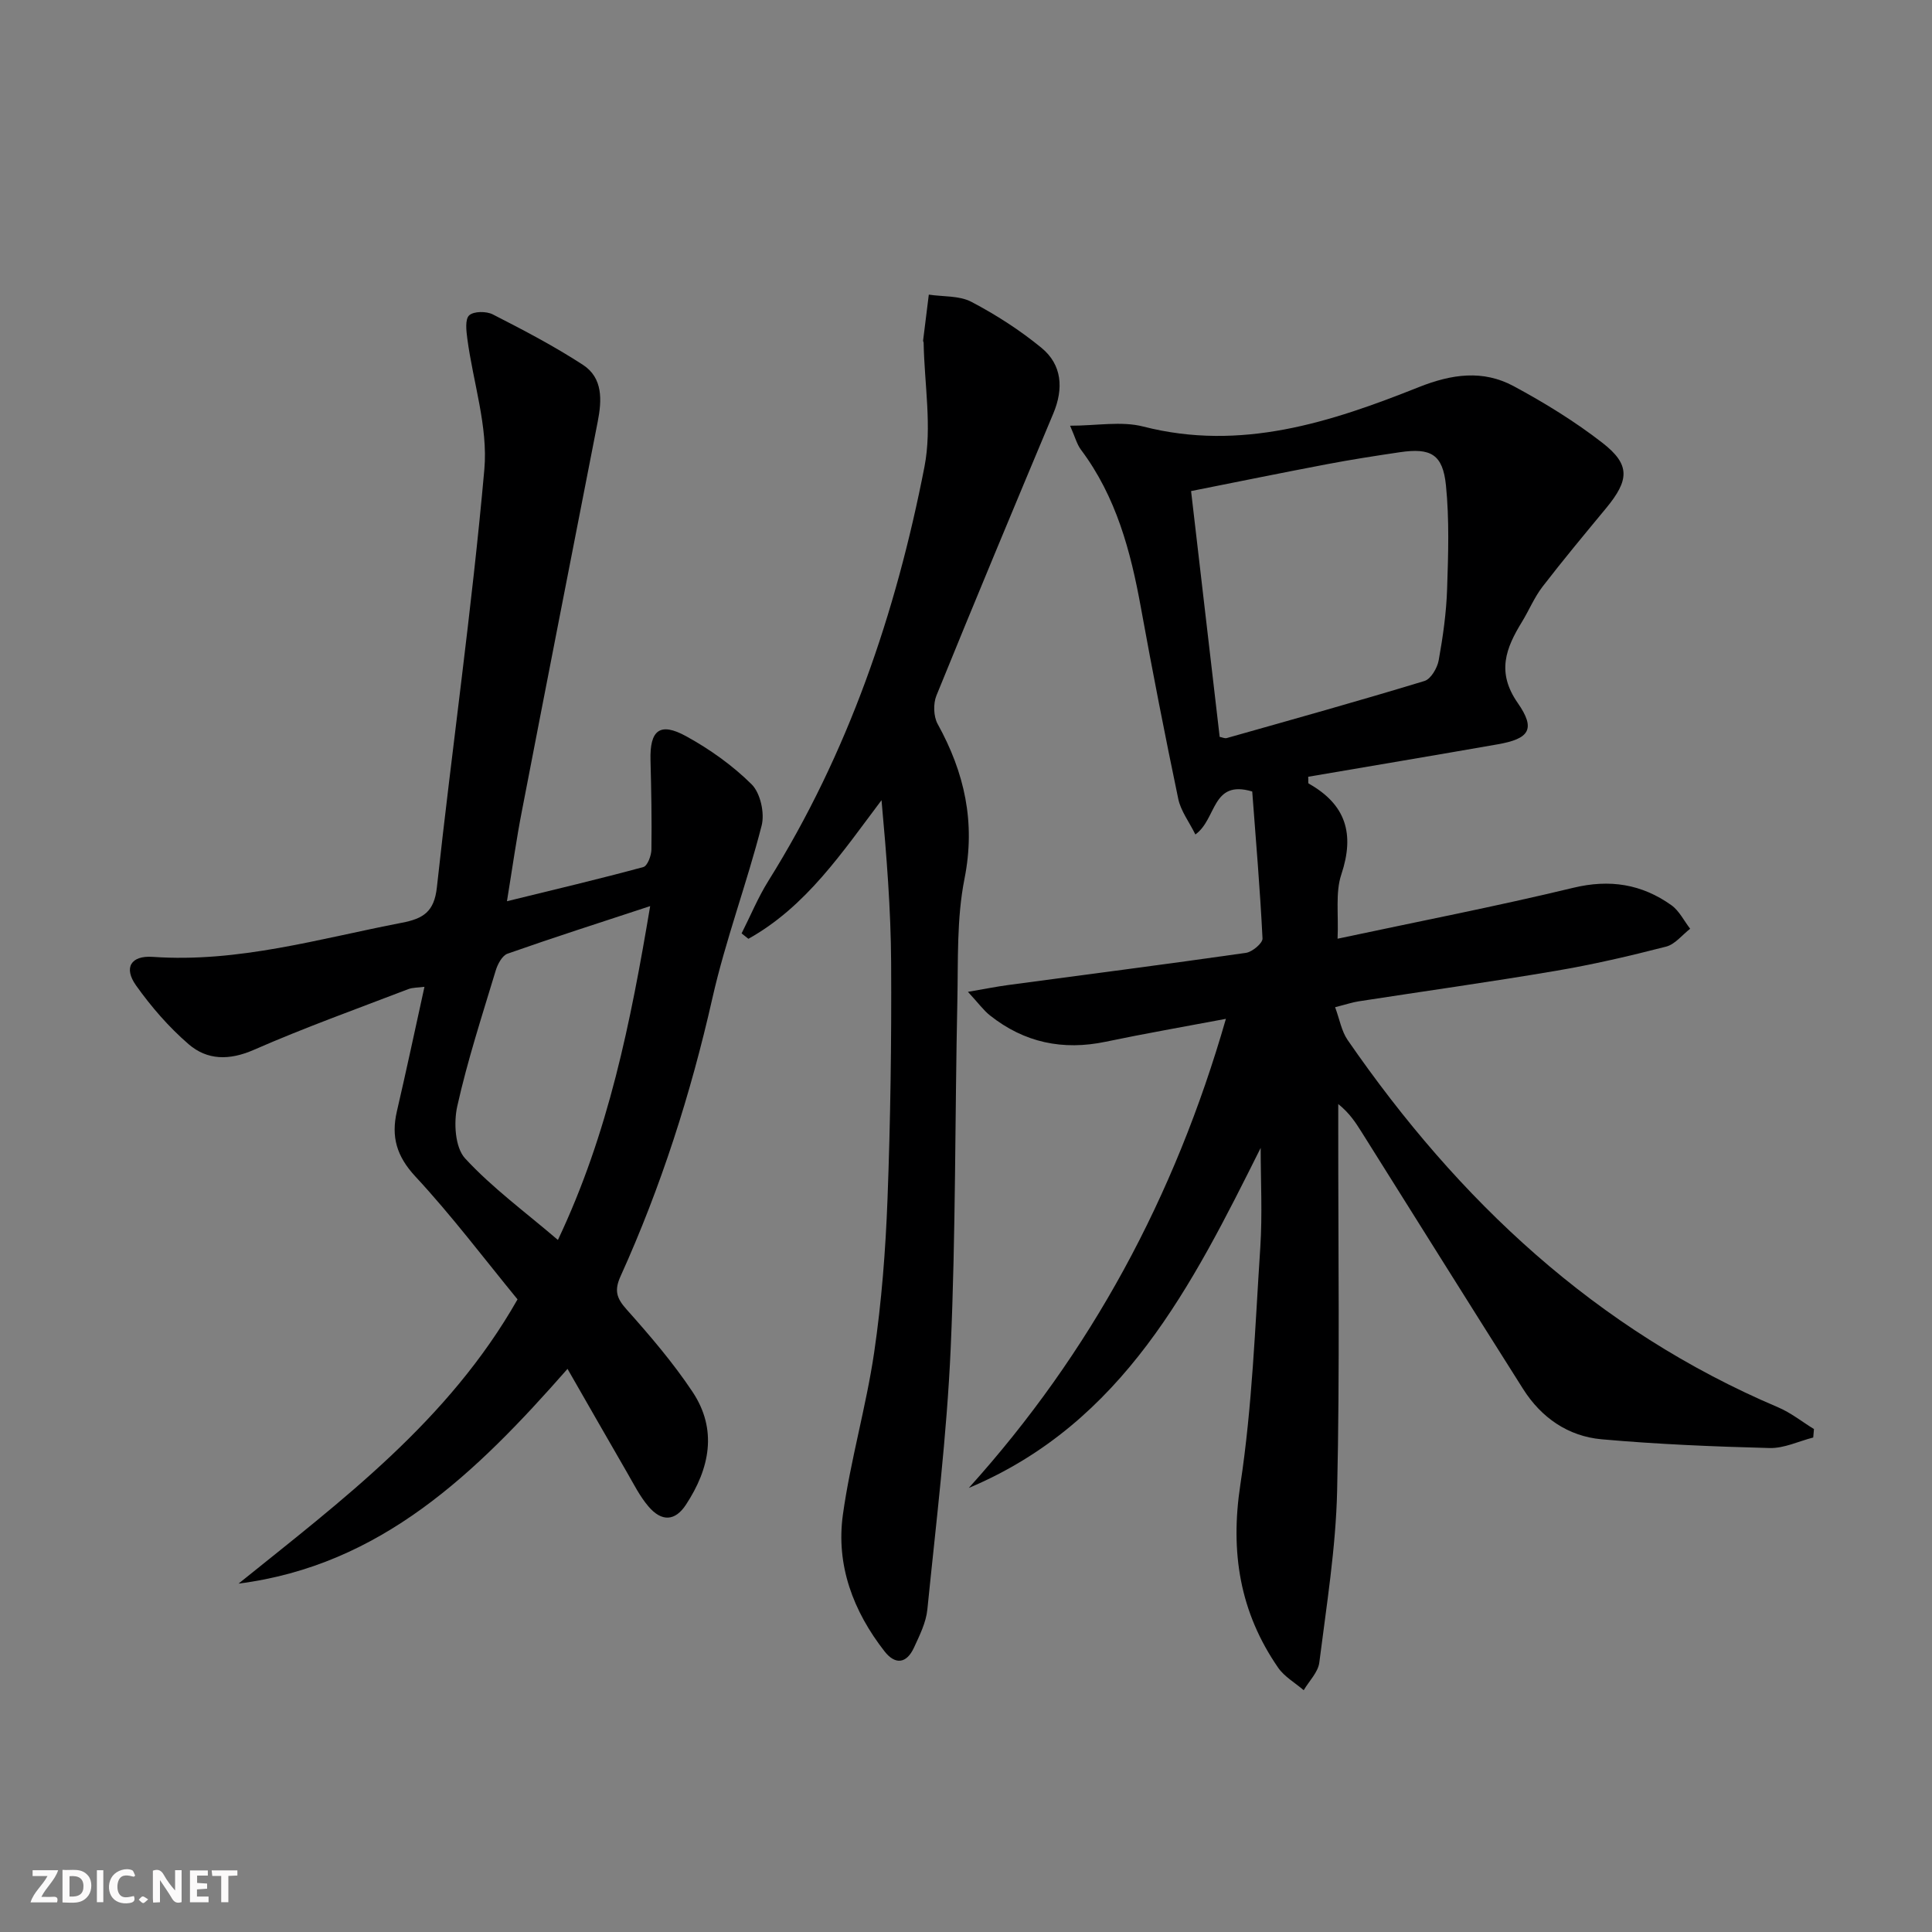 <svg enable-background="new 0 0 400 400" viewBox="0 0 400 400" xmlns="http://www.w3.org/2000/svg"><rect x="0" y="0" width="400" height="400" fill="#808080" stroke="none"/><g fill="#fbfafa"><path d="m37.59 393.81c-.92.31-1.52.05-2-.78-.7-1.2-1.52-2.34-2.47-3.78v4.59c-.55.03-.95.05-1.41.07-.03-.37-.06-.64-.06-.91 0-1.91 0-3.81 0-5.7 1.13-.41 1.77-.03 2.29.91.62 1.11 1.38 2.14 2.31 3.19v-4.2h1.35v6.61z"/><path d="m12.94 393.88v-6.75c1.9.19 3.93-.54 5.37 1.29.8 1.01.78 2.88.03 3.97-1.37 1.97-3.4 1.51-5.4 1.49m1.45-1.22c2.04.12 2.92-.58 2.89-2.21-.03-1.51-.98-2.19-2.89-2z"/><path d="m11.81 393.87h-5.49c.68-2.18 2.47-3.48 3.51-5.45h-3.08v-1.21h5.29c-.71 2.13-2.44 3.48-3.47 5.51.86 0 1.63.04 2.39-.01.79-.05 1.14.21.85 1.16"/><path d="m39.33 393.86v-6.61h3.7v1.07h-2.22v1.52c.68.04 1.34.09 2.07.13v1.07c-.72.05-1.38.09-2.1.14v1.48h2.4v1.19h-3.85z"/><path d="m27.71 388.56c-1.15-.3-2.46-.61-3.1.64-.37.73-.41 1.93-.06 2.67.63 1.35 1.99.93 3.17.68.35.94-.01 1.32-.93 1.46-1.62.25-3.05-.27-3.76-1.48-.73-1.25-.6-3.03.31-4.17.88-1.11 2.71-1.7 4-1.16.32.13.44.74.65 1.12-.1.08-.19.16-.28.24"/><path d="m49.15 387.24v1.07c-.59.02-1.17.05-1.87.08v5.44h-1.48v-5.44h-1.85c-.05-.4-.08-.73-.13-1.15z"/><path d="m20.06 387.21h1.33v6.62h-1.33z"/><path d="m30.68 393.25c-.49.38-.8.79-1.05.76-.32-.05-.6-.45-.9-.7.26-.24.51-.64.8-.67.29-.04.62.3 1.15.61"/></g><path d="m253.81 210.94c-8.69 1.64-16.82 3.05-24.89 4.74-8.88 1.86-16.87.18-23.97-5.46-1.33-1.06-2.35-2.49-4.55-4.87 3.64-.62 5.94-1.09 8.26-1.4 16.44-2.21 32.88-4.32 49.3-6.67 1.31-.19 3.48-2.01 3.43-2.98-.51-10.25-1.38-20.48-2.13-30.43-8.44-2.52-7.29 5.68-11.77 8.9-1.3-2.63-3.02-4.87-3.54-7.35-2.75-13.15-5.33-26.34-7.73-39.57-2.12-11.71-5.12-23.01-12.42-32.74-.85-1.14-1.22-2.64-2.25-4.97 5.53 0 10.61-.99 15.14.17 20.25 5.19 38.79-.88 57.06-8.16 6.84-2.72 13.28-3.62 19.64-.2 6.4 3.45 12.69 7.31 18.42 11.77 5.76 4.49 5.52 7.68.71 13.5-4.44 5.37-8.9 10.72-13.15 16.24-1.71 2.22-2.8 4.9-4.27 7.3-3.33 5.44-5.31 10.41-.87 16.78 3.81 5.47 2.37 7.43-4.19 8.57-13.07 2.29-26.16 4.48-39.19 6.71.05.82-.05 1.32.1 1.41 7.71 4.33 9.56 10.41 6.76 18.81-1.26 3.76-.55 8.18-.78 13.31 16.79-3.58 32.87-6.7 48.79-10.54 7.58-1.83 14.18-.77 20.32 3.6 1.63 1.16 2.61 3.23 3.89 4.88-1.65 1.27-3.13 3.23-4.99 3.7-7.54 1.94-15.15 3.71-22.82 5.01-13.59 2.31-27.24 4.21-40.86 6.32-1.29.2-2.54.63-4.84 1.21.93 2.5 1.32 4.95 2.59 6.79 22.95 33.26 51.45 60.05 89.15 76.06 2.63 1.12 4.94 2.98 7.4 4.49-.05.58-.1 1.17-.15 1.75-3.01.77-6.04 2.26-9.03 2.18-11.6-.3-23.21-.78-34.77-1.81-6.94-.62-12.51-4.47-16.27-10.42-11.21-17.71-22.31-35.48-33.46-53.23-1.23-1.95-2.48-3.89-4.81-5.76v5.04c-.02 25 .34 50.01-.23 74.99-.27 11.89-2.2 23.76-3.69 35.59-.25 2.02-2.11 3.83-3.23 5.74-1.79-1.54-4-2.79-5.3-4.67-7.93-11.49-9.95-23.89-7.82-37.89 2.47-16.2 3.05-32.71 4.13-49.1.45-6.9.08-13.85.08-20.62-14.17 28.36-28.42 56.95-60.43 70.4 25.25-27.99 42.63-60.22 53.23-97.12zm-1.29-58.38c.54.1 1.05.36 1.46.25 13.67-3.87 27.35-7.68 40.94-11.82 1.33-.4 2.66-2.69 2.95-4.3.88-4.88 1.58-9.84 1.74-14.79.24-7.13.47-14.32-.24-21.4-.65-6.46-3.15-7.82-9.56-6.87-5.08.75-10.15 1.54-15.19 2.5-9.37 1.78-18.71 3.69-28.02 5.54 2.02 17.34 3.97 34.08 5.92 50.89z" fill="#000001"/><path d="m104.96 186.59c9.99-2.45 19.15-4.61 28.24-7.08.85-.23 1.65-2.36 1.67-3.62.09-6.16-.03-12.32-.19-18.48-.17-6.24 1.93-7.98 7.4-4.97 4.89 2.69 9.6 6.04 13.54 9.95 1.81 1.8 2.73 5.95 2.07 8.53-3.07 12-7.47 23.68-10.2 35.75-4.48 19.83-10.63 39.04-19 57.54-1.32 2.91-.89 4.51 1.2 6.85 4.85 5.44 9.65 11.04 13.68 17.09 5.23 7.85 3.57 15.89-1.35 23.38-2.24 3.42-5.02 3.58-7.75.38-1.81-2.11-3.08-4.69-4.49-7.12-3.99-6.88-7.92-13.79-12.28-21.38-18.95 21.57-38.59 40.68-68.11 44.46 21.37-17.23 43.43-33.63 57.76-58.85-6.9-8.41-13.6-17.31-21.14-25.43-3.9-4.2-5.06-8.23-3.84-13.5 1.95-8.39 3.74-16.82 5.71-25.78-1.32.18-2.43.12-3.38.49-10.68 4.1-21.48 7.97-31.95 12.56-5.07 2.22-9.64 2.16-13.5-1.17-4.09-3.53-7.74-7.74-10.88-12.16-2.62-3.68-1.08-6.24 3.47-5.92 17.71 1.24 34.48-3.77 51.54-7.06 4.43-.85 6.71-2.24 7.27-7.32 3.14-28.87 7.26-57.64 9.83-86.56.78-8.82-2.32-17.98-3.52-27-.22-1.65-.51-4.06.38-4.88.94-.87 3.56-.88 4.9-.19 6.34 3.24 12.68 6.55 18.64 10.43 4.18 2.72 3.94 7.34 3.07 11.78-5.24 26.83-10.5 53.66-15.68 80.51-1.14 5.81-1.96 11.71-3.11 18.77zm29.65 1.01c-10.46 3.44-20.04 6.51-29.53 9.85-1.09.38-2.03 2.13-2.43 3.43-2.82 9.35-5.86 18.65-7.98 28.16-.76 3.4-.46 8.53 1.62 10.79 5.63 6.11 12.47 11.11 19.22 16.89 10.5-22.16 15.04-44.98 19.1-69.12z" fill="#000001"/><path d="m153.54 193.25c1.84-3.64 3.4-7.44 5.55-10.88 16.52-26.42 26.4-55.42 32.31-85.73 1.6-8.23-.02-17.09-.17-25.66 0-.16-.13-.33-.11-.48.39-3.17.78-6.33 1.18-9.5 2.97.45 6.32.18 8.83 1.5 5.1 2.68 10.04 5.86 14.49 9.51 4.27 3.5 4.62 8.43 2.46 13.59-8.15 19.43-16.26 38.88-24.2 58.4-.69 1.69-.61 4.33.25 5.89 5.57 10.09 7.88 20.35 5.56 32.04-1.64 8.23-1.3 16.88-1.48 25.35-.51 23.96-.32 47.95-1.38 71.88-.8 18.06-3.02 36.05-4.83 54.06-.27 2.71-1.61 5.38-2.78 7.92-1.51 3.27-3.85 3.62-6.09.75-6.48-8.3-10.07-17.82-8.62-28.28 1.57-11.29 4.82-22.35 6.48-33.63 1.54-10.49 2.36-21.14 2.76-31.74.61-16.29.84-32.6.75-48.9-.06-11.11-.95-22.23-1.99-33.67-8.11 10.75-15.57 22.01-27.56 28.7-.47-.38-.94-.75-1.41-1.12z" fill="#000001"/></svg>
